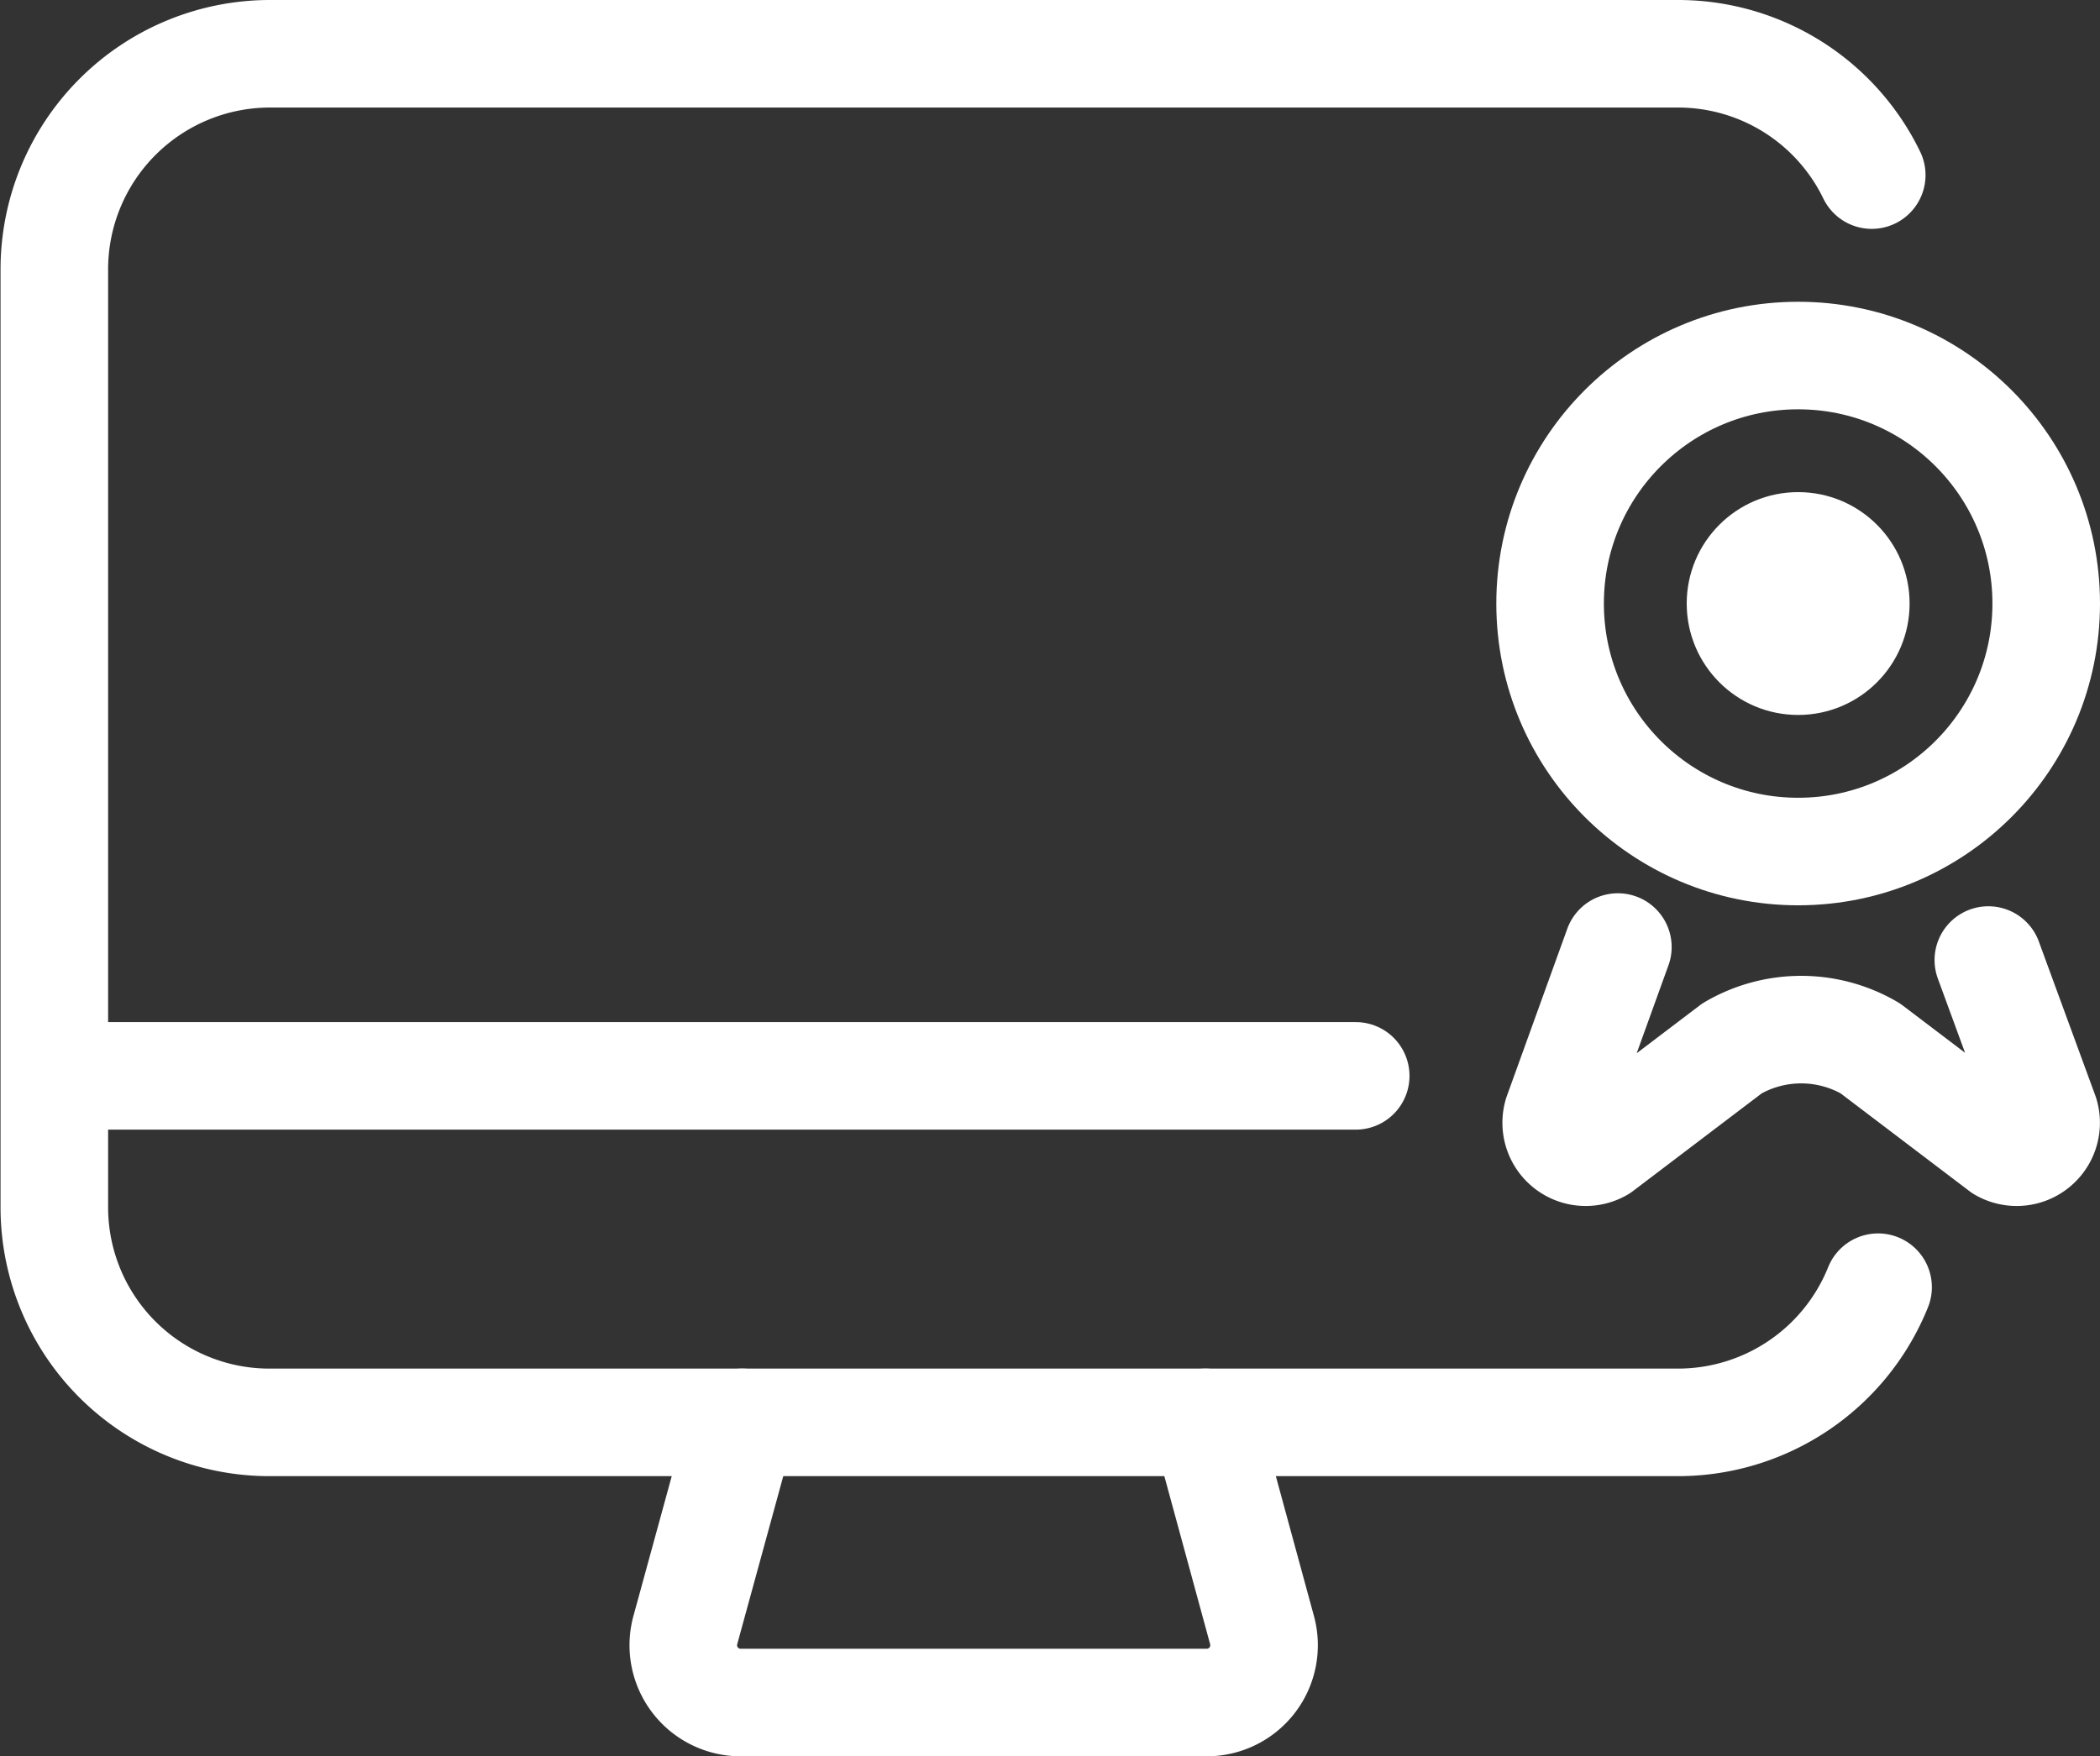 <?xml version="1.0" encoding="UTF-8"?> <svg xmlns="http://www.w3.org/2000/svg" id="Layer_1" data-name="Layer 1" viewBox="0 0 195.22 163.31"><rect x="0" y="0" width="195.22" height="163.31" fill="#333333" stroke="none"/><defs><style>.cls-1{fill:none;stroke:#fff;stroke-linecap:round;stroke-linejoin:round;stroke-width:10px;}.cls-2{fill:#fff;}</style></defs><path class="cls-1" d="M174.59,119.69A20.05,20.05,0,0,1,156,132.26H25.05a20,20,0,0,1-20-20V25.05A20.05,20.05,0,0,1,25.05,5H156a20,20,0,0,1,18,11.28"></path><path class="cls-1" d="M112.06,132.26l5.26,19.31a5.33,5.33,0,0,1-5.15,6.74H68.86a5.33,5.33,0,0,1-5.15-6.74L69,132.26"></path><line class="cls-1" x1="126.03" y1="100.04" x2="5.96" y2="100.04"></line><circle class="cls-1" cx="167.16" cy="56.12" r="23.06"></circle><path class="cls-1" d="M184.84,89.27l5.26,14.35a2.74,2.74,0,0,1-4,3.15l-12.24-9.29a12.71,12.71,0,0,0-12.84,0l-12.24,9.29a2.74,2.74,0,0,1-4-3.15l5.62-15.56"></path><circle class="cls-2" cx="167.16" cy="56.12" r="10.36"></circle></svg> 